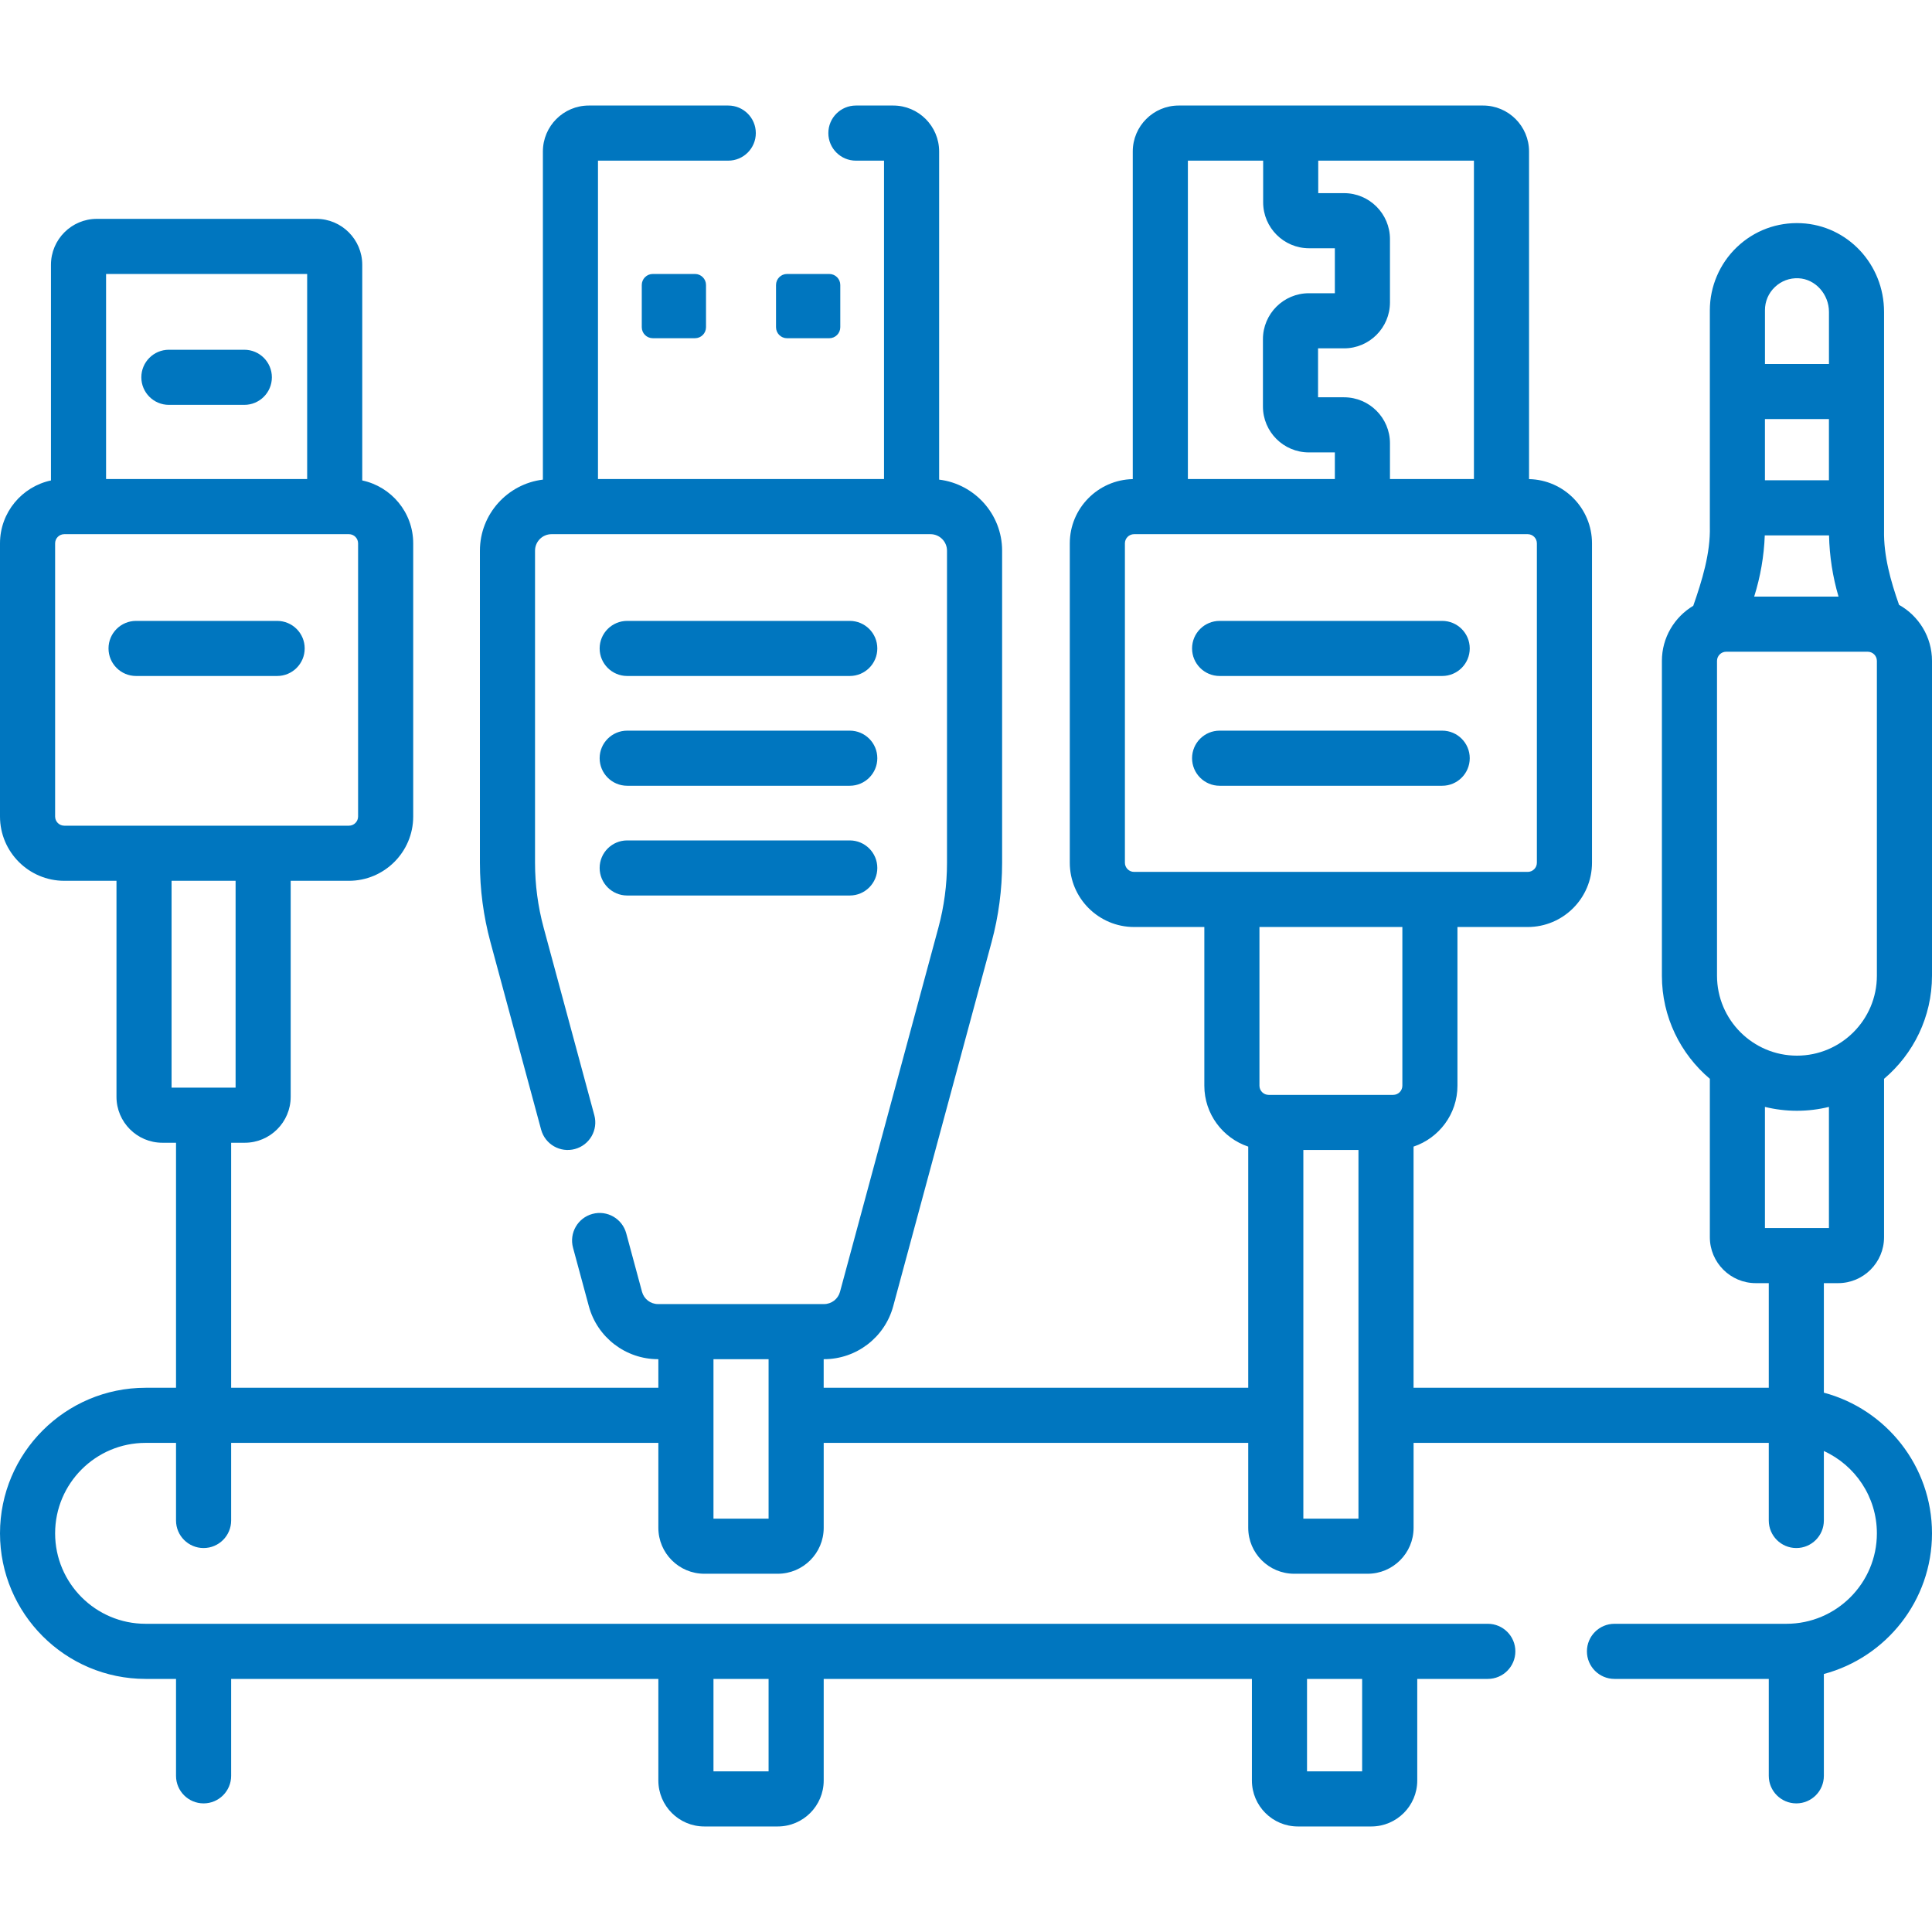 <svg width="72" height="72" viewBox="0 0 72 72" fill="none" xmlns="http://www.w3.org/2000/svg">
<path d="M68.502 47.819C69.445 47.819 70.213 47.051 70.213 46.108V40.204C71.305 39.28 72 37.901 72 36.362V24.63C72 23.733 71.504 22.951 70.772 22.541C70.46 21.657 70.194 20.71 70.213 19.768V11.624C70.213 9.852 68.856 8.4 67.123 8.318C66.228 8.276 65.375 8.593 64.727 9.212C64.087 9.822 63.721 10.678 63.721 11.561V19.622C63.747 20.618 63.428 21.644 63.103 22.576C62.404 22.995 61.934 23.758 61.934 24.63V36.362C61.934 37.901 62.629 39.28 63.721 40.204V46.108C63.721 47.051 64.489 47.819 65.432 47.819H65.917V51.718H52.679V42.731C53.629 42.413 54.315 41.516 54.315 40.461V34.547H56.933C58.254 34.547 59.329 33.472 59.329 32.151V20.249C59.329 18.944 58.281 17.882 56.983 17.855V5.645C56.983 4.701 56.215 3.933 55.271 3.933H43.926C42.983 3.933 42.215 4.701 42.215 5.645V17.855C40.917 17.882 39.868 18.945 39.868 20.249V32.151C39.868 33.472 40.943 34.547 42.265 34.547H44.882V40.461C44.882 41.516 45.569 42.413 46.518 42.731V51.718H30.696V50.653H30.709C31.913 50.653 32.973 49.842 33.287 48.68L36.955 35.104C37.214 34.144 37.346 33.152 37.346 32.157V20.523C37.346 19.16 36.319 18.035 34.999 17.874V5.645C34.999 4.701 34.231 3.933 33.288 3.933H31.897C31.33 3.933 30.87 4.393 30.87 4.96C30.87 5.527 31.33 5.987 31.897 5.987H32.945V17.853H22.285V5.987H27.14C27.707 5.987 28.167 5.527 28.167 4.96C28.167 4.393 27.707 3.933 27.14 3.933H21.943C21 3.933 20.232 4.701 20.232 5.645V17.874C18.912 18.035 17.885 19.16 17.885 20.523V32.157C17.885 33.152 18.017 34.143 18.276 35.104L20.166 42.098C20.314 42.645 20.878 42.969 21.425 42.821C21.973 42.673 22.297 42.11 22.149 41.562L20.259 34.568C20.047 33.782 19.939 32.971 19.939 32.157V20.523C19.939 20.183 20.215 19.907 20.555 19.907H34.676C35.016 19.907 35.292 20.183 35.292 20.523V32.157C35.292 32.971 35.184 33.782 34.972 34.568L31.304 48.144C31.231 48.412 30.987 48.599 30.709 48.599H24.522C24.244 48.599 24 48.412 23.927 48.144L23.338 45.963C23.19 45.415 22.626 45.091 22.079 45.239C21.531 45.387 21.207 45.951 21.355 46.499L21.945 48.68C22.259 49.842 23.319 50.653 24.522 50.653H24.535V51.718H8.614V42.587H9.122C10.065 42.587 10.833 41.819 10.833 40.875V32.825H13.003C14.324 32.825 15.399 31.75 15.399 30.429V20.249C15.399 19.098 14.584 18.135 13.5 17.905V9.868C13.5 8.924 12.732 8.156 11.789 8.156H3.61C2.667 8.156 1.899 8.924 1.899 9.868V17.905C0.816 18.135 0 19.098 0 20.249V30.429C0 31.75 1.075 32.825 2.396 32.825H4.341V40.876C4.341 41.819 5.108 42.587 6.052 42.587H6.56V51.718H5.425C2.434 51.718 0 54.152 0 57.143C0 60.134 2.434 62.568 5.425 62.568H6.56V66.18C6.56 66.747 7.02 67.207 7.587 67.207C8.154 67.207 8.614 66.747 8.614 66.18V62.568H24.535V66.355C24.535 67.299 25.303 68.067 26.247 68.067H28.985C29.929 68.067 30.697 67.299 30.697 66.355V62.568H46.655V66.355C46.655 67.299 47.423 68.067 48.367 68.067H51.105C52.049 68.067 52.817 67.299 52.817 66.355V62.568H55.446C56.013 62.568 56.473 62.108 56.473 61.541C56.473 60.974 56.013 60.514 55.446 60.514H5.425C3.566 60.514 2.054 59.002 2.054 57.143C2.054 55.284 3.566 53.772 5.425 53.772H6.56V56.664C6.56 57.231 7.02 57.691 7.587 57.691C8.154 57.691 8.614 57.231 8.614 56.664V53.772H24.535V56.938C24.535 57.881 25.303 58.649 26.247 58.649H28.985C29.929 58.649 30.697 57.881 30.697 56.938V53.772H46.518V56.938C46.518 57.881 47.286 58.649 48.23 58.649H50.968C51.912 58.649 52.68 57.881 52.68 56.938V53.772H65.917V56.664C65.917 57.231 66.376 57.691 66.944 57.691C67.511 57.691 67.97 57.231 67.97 56.664V54.075C69.135 54.607 69.946 55.782 69.946 57.143C69.946 59.002 68.434 60.514 66.575 60.514H60.167C59.6 60.514 59.14 60.974 59.14 61.541C59.14 62.108 59.6 62.568 60.167 62.568H65.917V66.18C65.917 66.747 66.376 67.207 66.944 67.207C67.511 67.207 67.97 66.747 67.97 66.18V62.385C70.287 61.768 72 59.652 72 57.143C72 54.634 70.287 52.518 67.97 51.901V47.819H68.502ZM11.447 10.21V17.853H3.953V10.21H11.447ZM2.054 30.429V20.249C2.054 20.06 2.207 19.907 2.396 19.907H13.003C13.192 19.907 13.345 20.06 13.345 20.249V30.429C13.345 30.618 13.192 30.771 13.003 30.771H2.396C2.207 30.771 2.054 30.618 2.054 30.429ZM6.394 32.825H8.78V40.533H6.394V32.825ZM28.643 66.013H26.589V62.568H28.643V66.013ZM50.763 66.013H48.709V62.568H50.763V66.013ZM26.589 56.595V50.653H28.643V56.595H26.589ZM54.929 17.853H51.8V16.518C51.8 15.574 51.032 14.806 50.089 14.806H49.12V12.982H50.089C51.032 12.982 51.8 12.214 51.8 11.27V8.909C51.8 7.966 51.032 7.198 50.089 7.198H49.127V5.987H54.929V17.853ZM47.074 5.987V7.54C47.074 8.484 47.842 9.252 48.785 9.252H49.746V10.928H48.778C47.834 10.928 47.066 11.696 47.066 12.64V15.149C47.066 16.093 47.834 16.86 48.778 16.86H49.746V17.853H44.269V5.987L47.074 5.987ZM41.922 32.151V20.249C41.922 20.06 42.076 19.907 42.265 19.907H56.933C57.122 19.907 57.275 20.06 57.275 20.249V32.151C57.275 32.34 57.122 32.493 56.933 32.493H42.265C42.076 32.493 41.922 32.34 41.922 32.151ZM52.262 34.547V40.461C52.262 40.65 52.108 40.803 51.919 40.803H47.279C47.09 40.803 46.936 40.65 46.936 40.461V34.547H52.262ZM48.572 56.595V42.857H50.626V56.595H48.572ZM68.159 17.899H65.774V15.618H68.159V17.899ZM65.768 19.953H68.163C68.18 20.727 68.298 21.492 68.517 22.234H65.373C65.606 21.493 65.739 20.728 65.768 19.953ZM63.988 36.362V24.63C63.988 24.442 64.141 24.288 64.33 24.288H69.604C69.793 24.288 69.946 24.442 69.946 24.63V36.362C69.946 38.005 68.61 39.341 66.967 39.341C65.324 39.341 63.988 38.005 63.988 36.362ZM66.144 10.698C66.382 10.471 66.695 10.354 67.026 10.37C67.651 10.399 68.16 10.962 68.16 11.624V13.565H65.775V11.561C65.774 11.232 65.906 10.925 66.144 10.698ZM65.774 41.251C66.157 41.345 66.556 41.395 66.967 41.395C67.378 41.395 67.777 41.345 68.159 41.251V45.766H65.774V41.251H65.774Z" fill="#0076BF"/>
<path d="M23.374 25.192H31.668C32.235 25.192 32.695 24.733 32.695 24.166C32.695 23.598 32.235 23.139 31.668 23.139H23.374C22.807 23.139 22.347 23.598 22.347 24.166C22.347 24.733 22.807 25.192 23.374 25.192Z" fill="#0076BF"/>
<path d="M23.374 29.283H31.668C32.235 29.283 32.695 28.823 32.695 28.256C32.695 27.689 32.235 27.229 31.668 27.229H23.374C22.807 27.229 22.347 27.689 22.347 28.256C22.347 28.823 22.807 29.283 23.374 29.283Z" fill="#0076BF"/>
<path d="M23.374 33.373H31.668C32.235 33.373 32.695 32.914 32.695 32.346C32.695 31.779 32.235 31.32 31.668 31.32H23.374C22.807 31.32 22.347 31.779 22.347 32.346C22.347 32.914 22.807 33.373 23.374 33.373Z" fill="#0076BF"/>
<path d="M10.328 23.139H5.071C4.504 23.139 4.044 23.598 4.044 24.165C4.044 24.733 4.504 25.192 5.071 25.192H10.328C10.896 25.192 11.355 24.733 11.355 24.165C11.355 23.598 10.896 23.139 10.328 23.139Z" fill="#0076BF"/>
<path d="M53.746 23.139H45.452C44.885 23.139 44.425 23.598 44.425 24.165C44.425 24.733 44.885 25.192 45.452 25.192H53.746C54.313 25.192 54.773 24.733 54.773 24.165C54.773 23.598 54.313 23.139 53.746 23.139Z" fill="#0076BF"/>
<path d="M53.746 27.229H45.452C44.885 27.229 44.425 27.689 44.425 28.256C44.425 28.823 44.885 29.283 45.452 29.283H53.746C54.313 29.283 54.773 28.823 54.773 28.256C54.773 27.689 54.313 27.229 53.746 27.229Z" fill="#0076BF"/>
<path d="M24.328 10.21C24.101 10.21 23.917 10.394 23.917 10.621V12.194C23.917 12.421 24.101 12.604 24.328 12.604H25.901C26.127 12.604 26.311 12.421 26.311 12.194V10.621C26.311 10.394 26.127 10.21 25.901 10.21H24.328Z" fill="#0076BF"/>
<path d="M29.331 12.605H30.904C31.131 12.605 31.315 12.421 31.315 12.194V10.621C31.315 10.394 31.131 10.21 30.904 10.21H29.331C29.104 10.21 28.92 10.394 28.92 10.621V12.194C28.92 12.421 29.104 12.605 29.331 12.605Z" fill="#0076BF"/>
<path d="M6.294 15.088H9.105C9.672 15.088 10.132 14.628 10.132 14.061C10.132 13.494 9.672 13.034 9.105 13.034H6.294C5.727 13.034 5.267 13.494 5.267 14.061C5.267 14.628 5.727 15.088 6.294 15.088Z" fill="#0076BF"/>
</svg>
